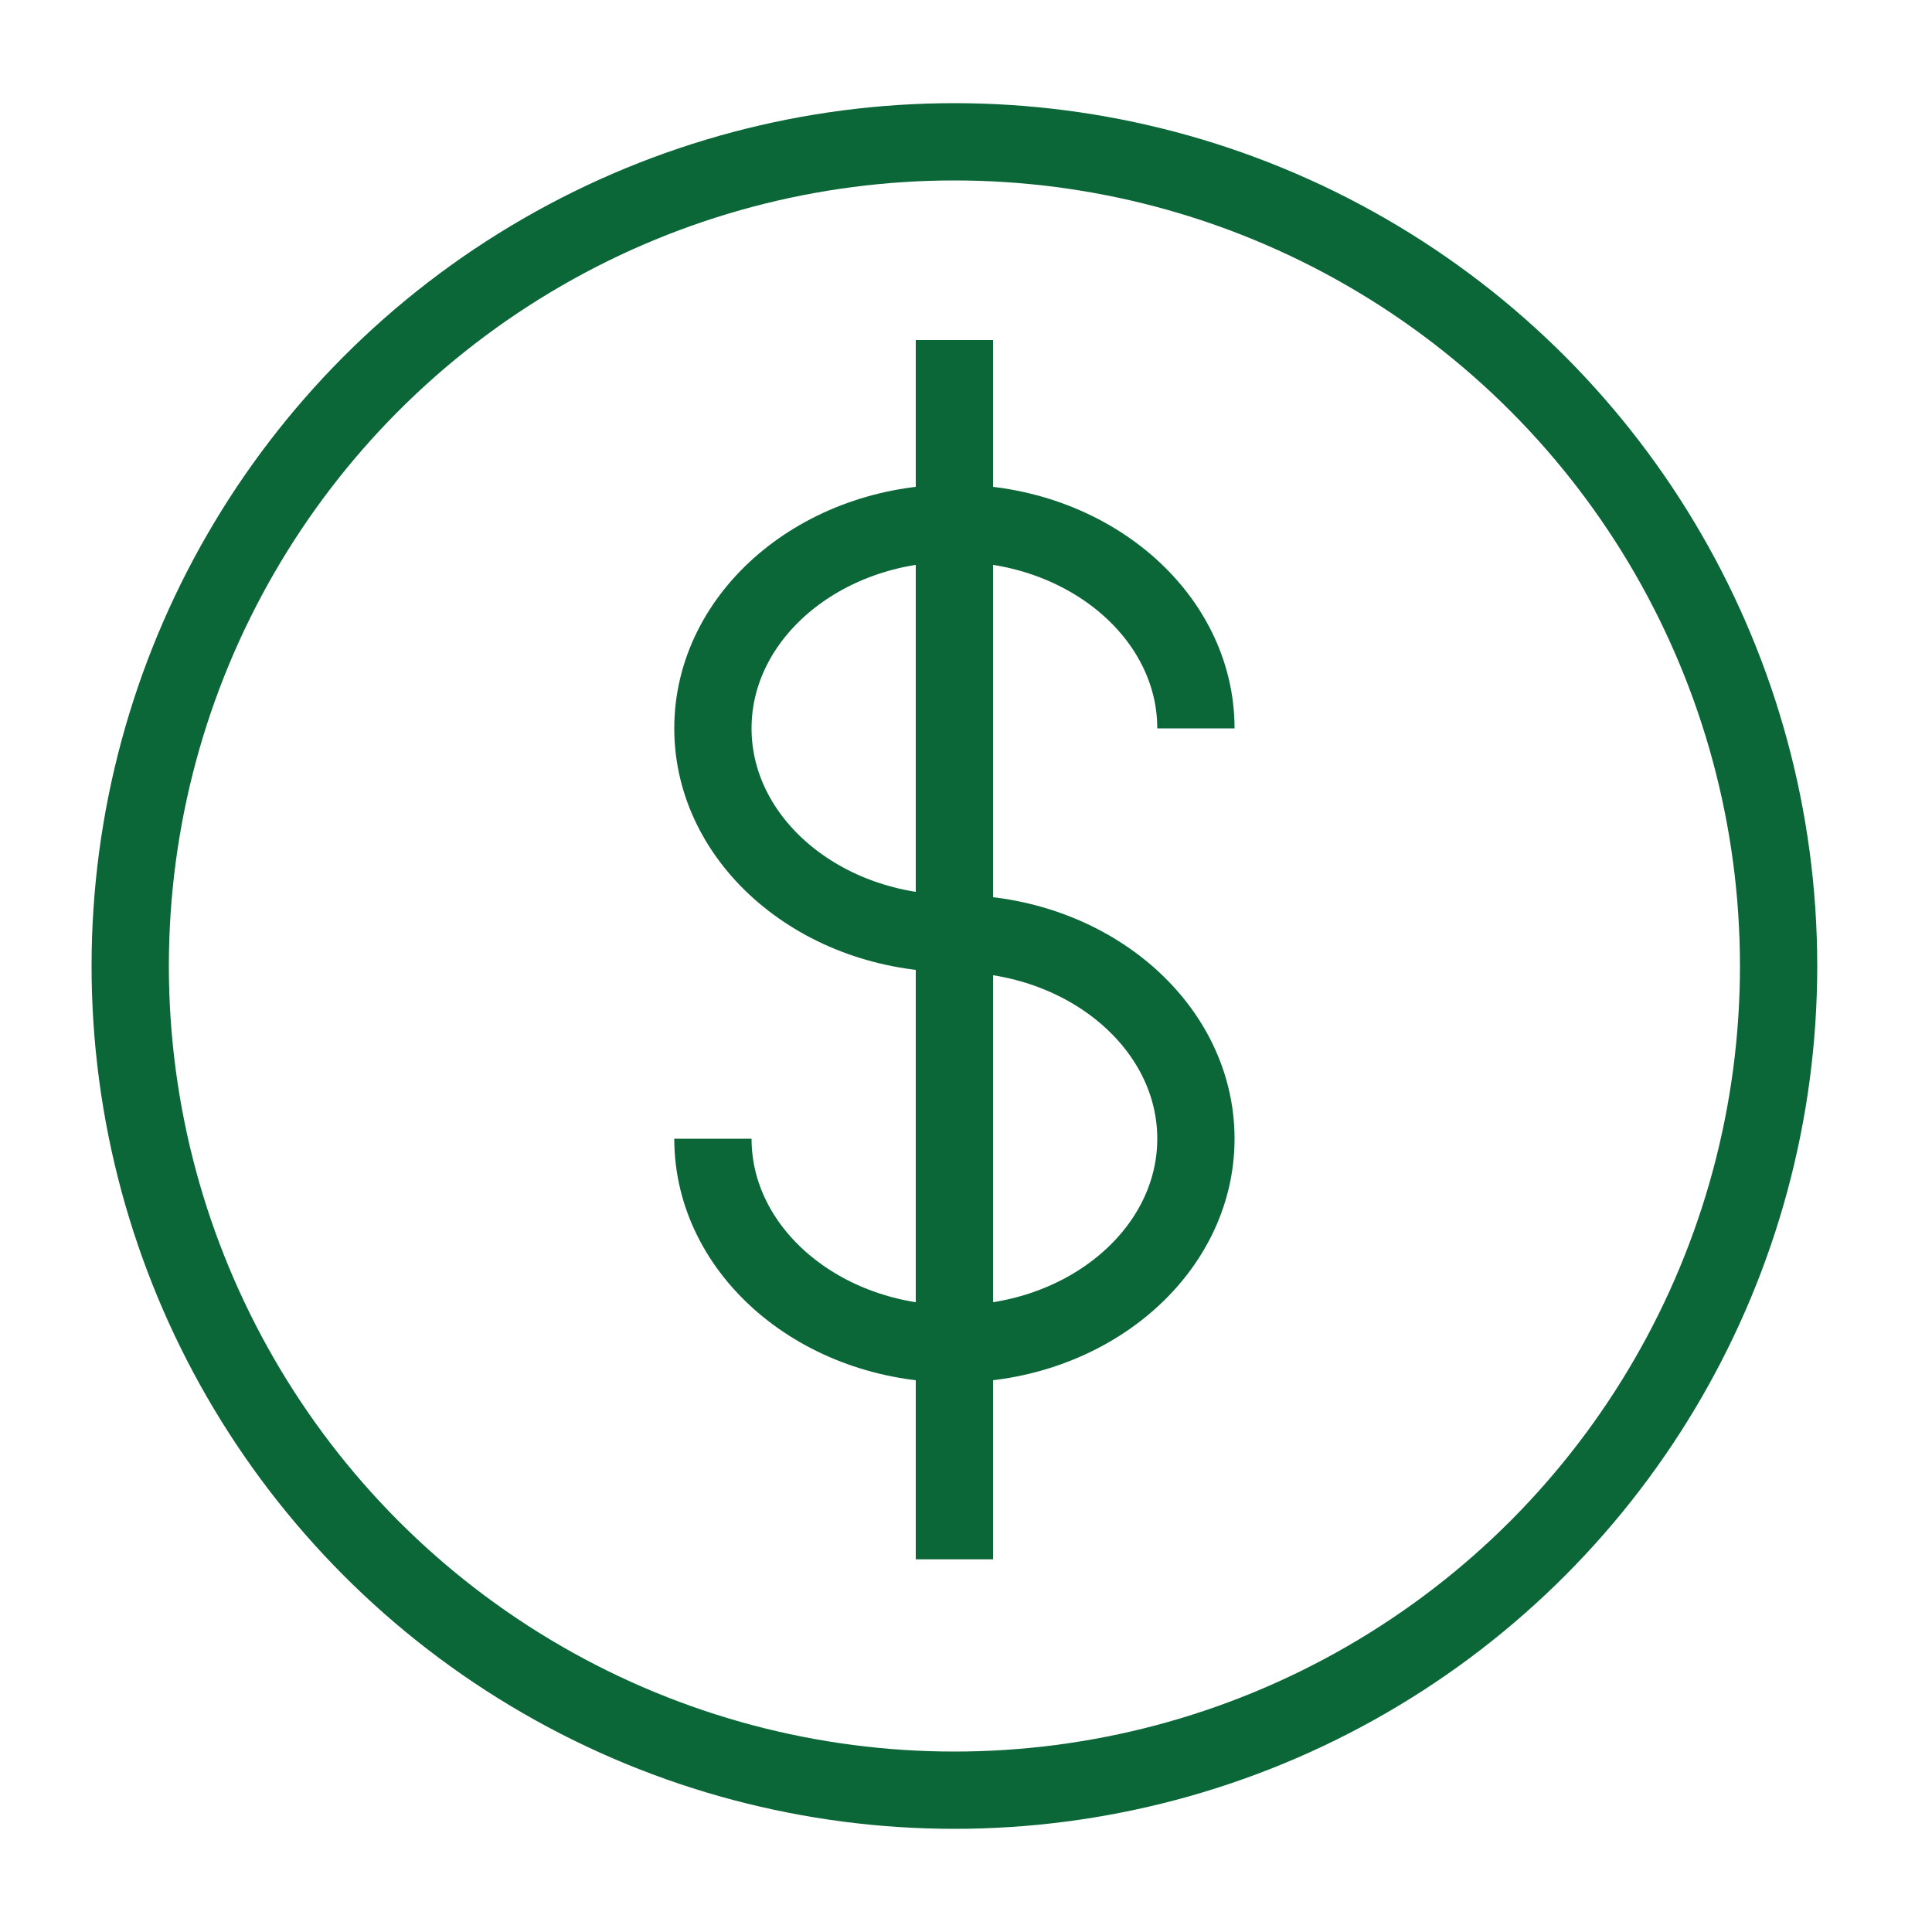 <?xml version="1.0" encoding="UTF-8"?>
<svg id="Layer_1" xmlns="http://www.w3.org/2000/svg" viewBox="0 0 50 50">
  <defs>
    <style>
      .cls-1 {
        fill: none;
        stroke: #0b6638;
        stroke-miterlimit: 10;
        stroke-width: 2px;
      }
    </style>
  </defs>
  <path class="cls-1" d="M24.7,24.16c-3.45,0-6.25-2.38-6.25-5.31s2.8-5.31,6.25-5.31,6.25,2.38,6.25,5.31"/>
  <path class="cls-1" d="M24.7,24.16c3.45,0,6.25,2.38,6.25,5.31s-2.8,5.31-6.25,5.31-6.25-2.38-6.25-5.31"/>
  <line class="cls-1" x1="24.7" y1="8.8" x2="24.7" y2="40.35"/>
  <line class="cls-1" x1="24.7" y1="35.61" x2="24.7" y2="40.35"/>
  <circle class="cls-1" cx="24.7" cy="25" r="21.33"/>
</svg>